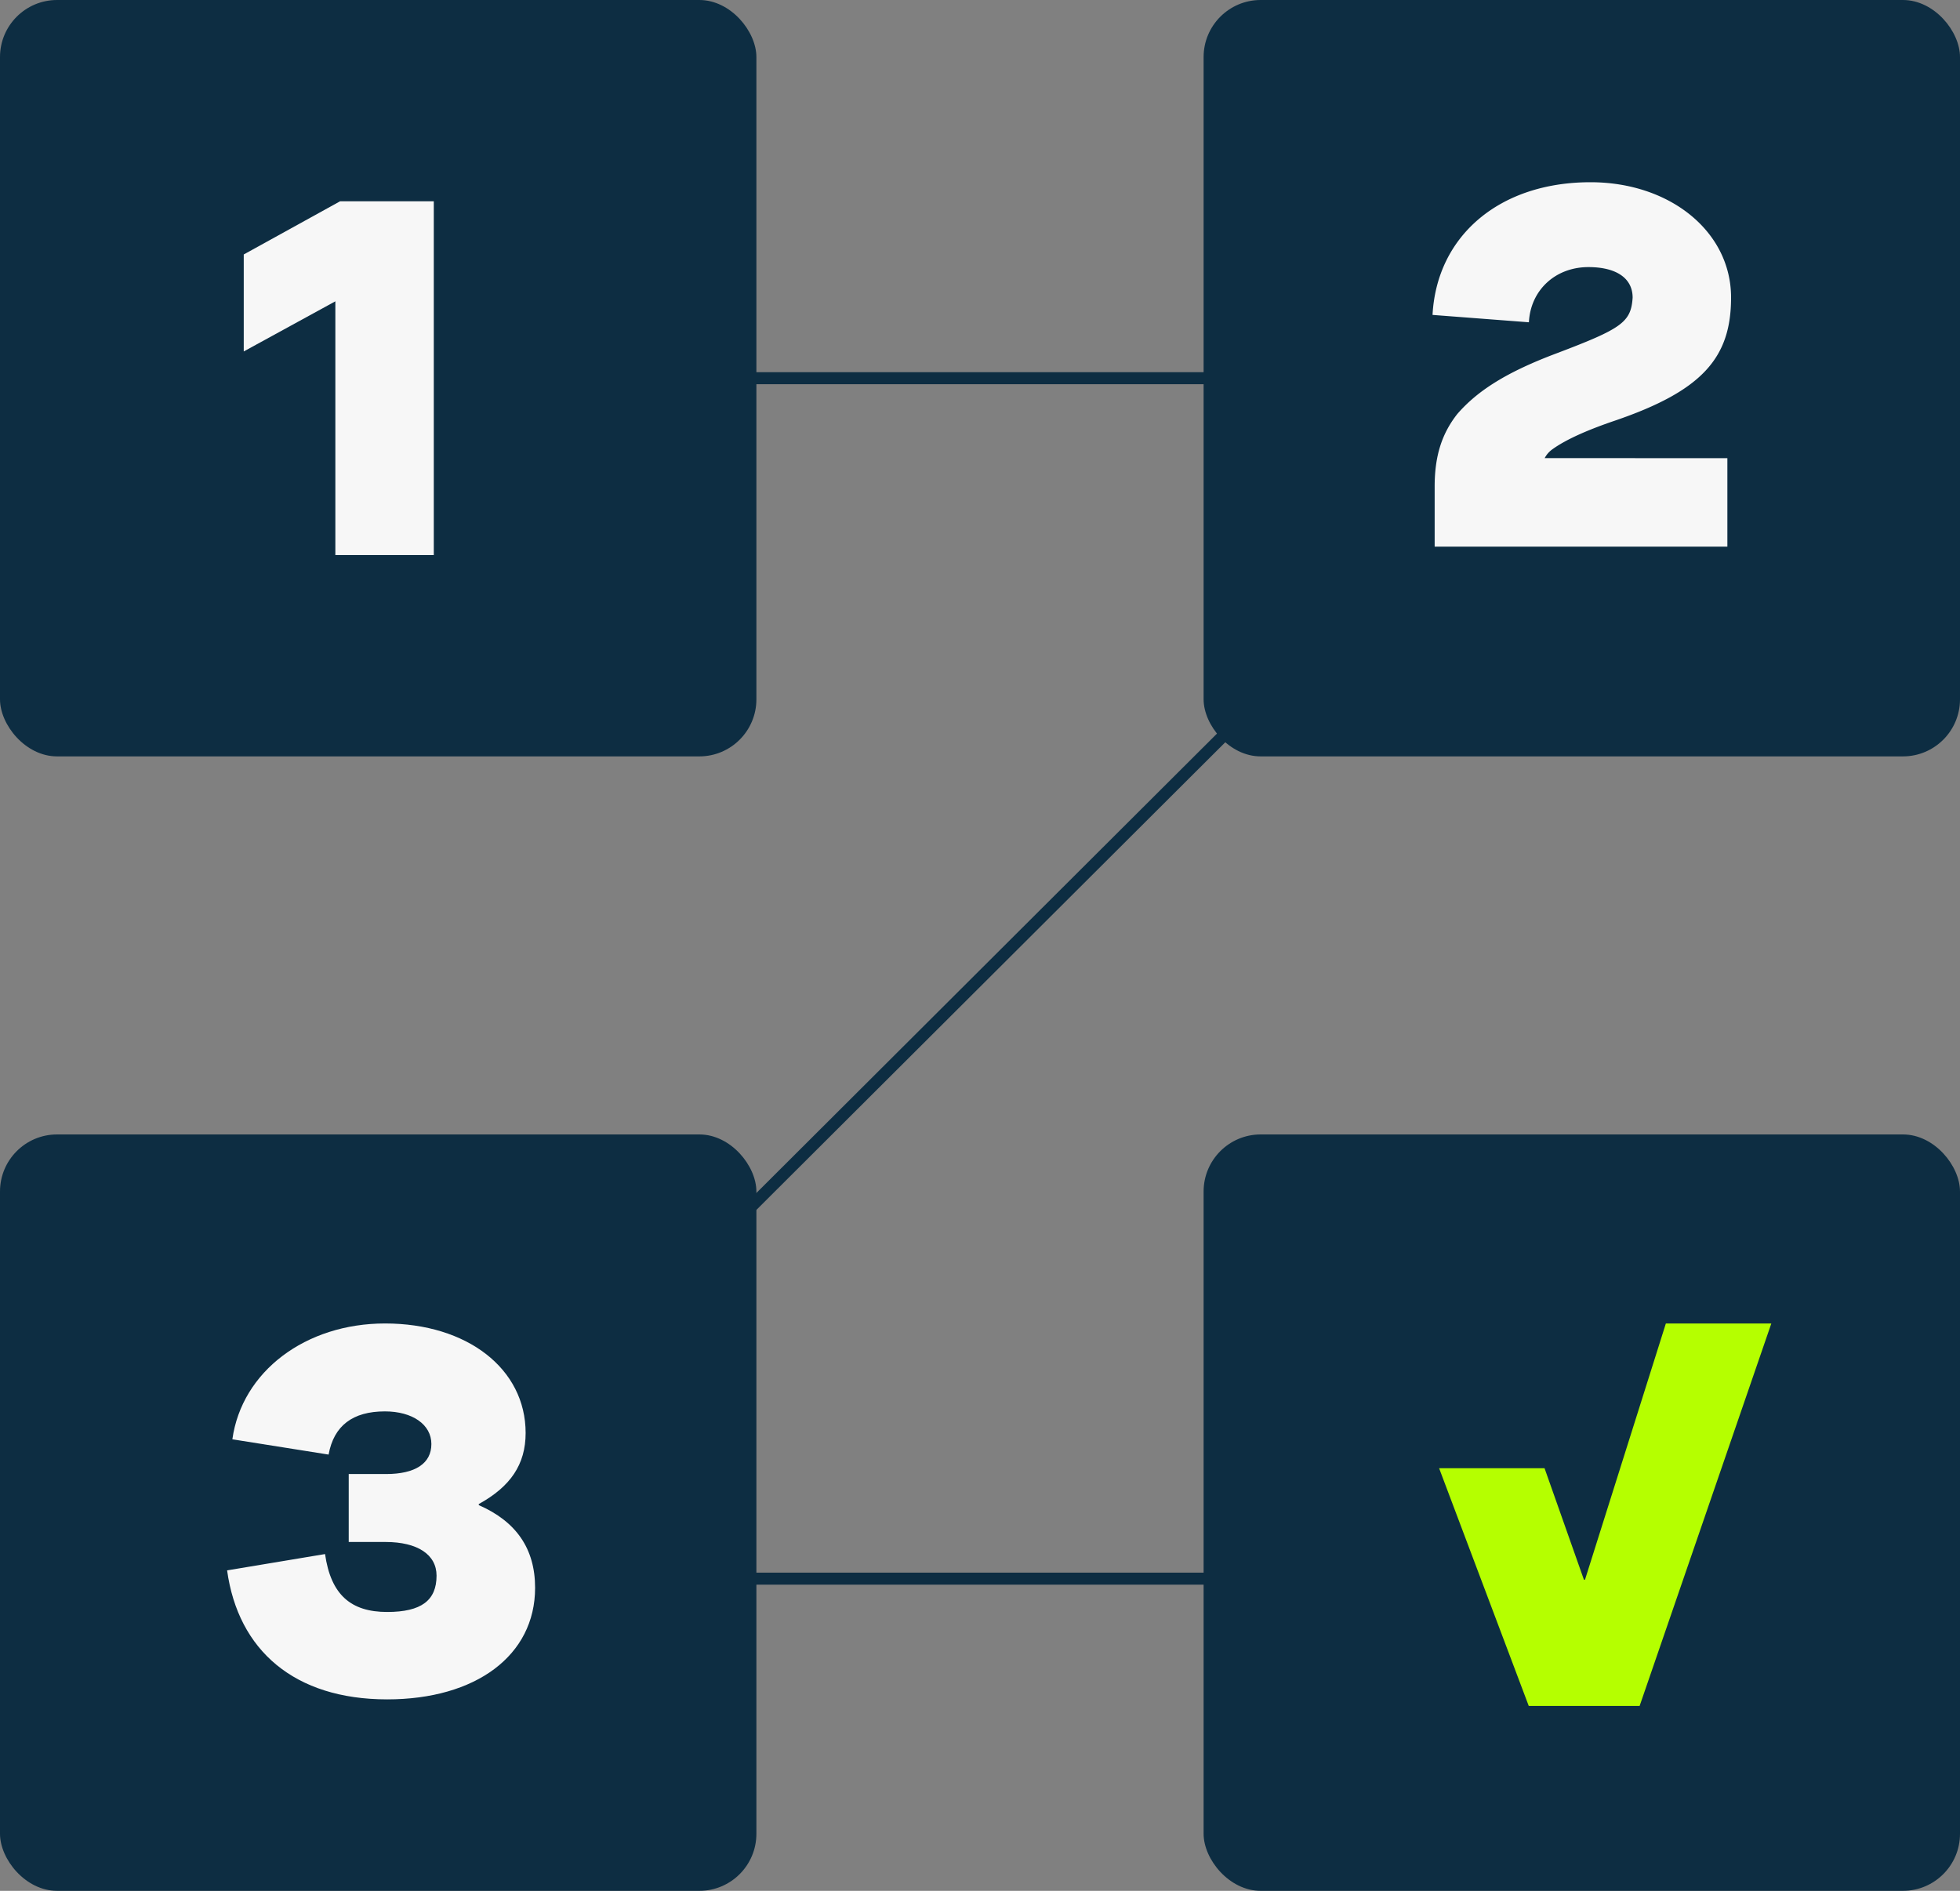 <?xml version="1.0" encoding="utf-8"?>
<svg xmlns="http://www.w3.org/2000/svg" viewBox="0 0 674.81 651">
  <rect x="0" y="0" width="674.81" height="651" fill="#808080" stroke="none"/>
  <defs>
    <style>.cls-1{fill:none;stroke:#0d2d42;stroke-miterlimit:10;stroke-width:4.13px;}.cls-2{fill:#0d2d42;}.cls-3{fill:#f7f7f7;}.cls-4{fill:#b5ff00;}</style>
  </defs>
  <g id="Layer_2" data-name="Layer 2">
    <g id="Layer_1-2" data-name="Layer 1">
      <polyline class="cls-1" points="544.6 543.52 130.21 543.52 544.6 130.21 130.21 130.21"/>
      <rect class="cls-2" width="260.42" height="260.42" rx="19.65"/>
      <rect class="cls-2" x="414.39" width="260.42" height="260.42" rx="19.65"/>
      <rect class="cls-2" y="390.58" width="260.42" height="260.42" rx="19.65"/>
      <rect class="cls-2" x="414.39" y="390.58" width="260.42" height="260.42" rx="19.65"/>
      <path class="cls-3" d="M83.92,121V87.61L117.09,69.3h32.26V191.11H115.46V103.74Z"/>
      <path class="cls-3" d="M594.72,157.75V188.2H493.94V167.54c0-10.69,2.54-18.31,7.79-25,7.07-8.16,17.22-14.51,34.08-20.85,22.48-8.52,25.74-10.69,26.29-19.21,0-6.71-5.62-10.52-15.23-10.52-11.42,0-19.94,8-20.48,19l-33.18-2.54c1.45-27.19,23-45.68,54.38-45.68,27.38,0,48.4,17,48.4,39.7,0,20.66-9.79,32.08-40.06,42.41-9.6,3.26-16.85,6.53-21.39,9.79a8.63,8.63,0,0,0-2.72,3.08Z"/>
      <path class="cls-3" d="M111.91,535.05c2,14,8.88,19.94,21.39,19.94,11.78,0,17-4,17-12.5,0-7.25-6.53-11.6-17.59-11.6H120.06V507.5h12.87c10,0,15.59-3.62,15.59-10.33s-6.52-11.24-16-11.24c-11.06,0-17.58,4.9-19.39,14.87L80,495.54c3.27-23.38,25.2-39.88,52.57-39.88,28.28,0,48.4,15.59,48.4,37.7,0,10.88-5.26,18.49-16.13,24.47v.37c12.87,5.62,19.39,15,19.39,28.46,0,23.38-20.48,38.42-50.93,38.42-31.91,0-51.3-16.85-55.11-44.41Z"/>
      <path class="cls-4" d="M531.77,505.49l13.56,38.39h.37l27.84-88.22h36.31L564.51,587.33H526.33l-30.86-81.84Z"/>
    </g>
  </g>
</svg>